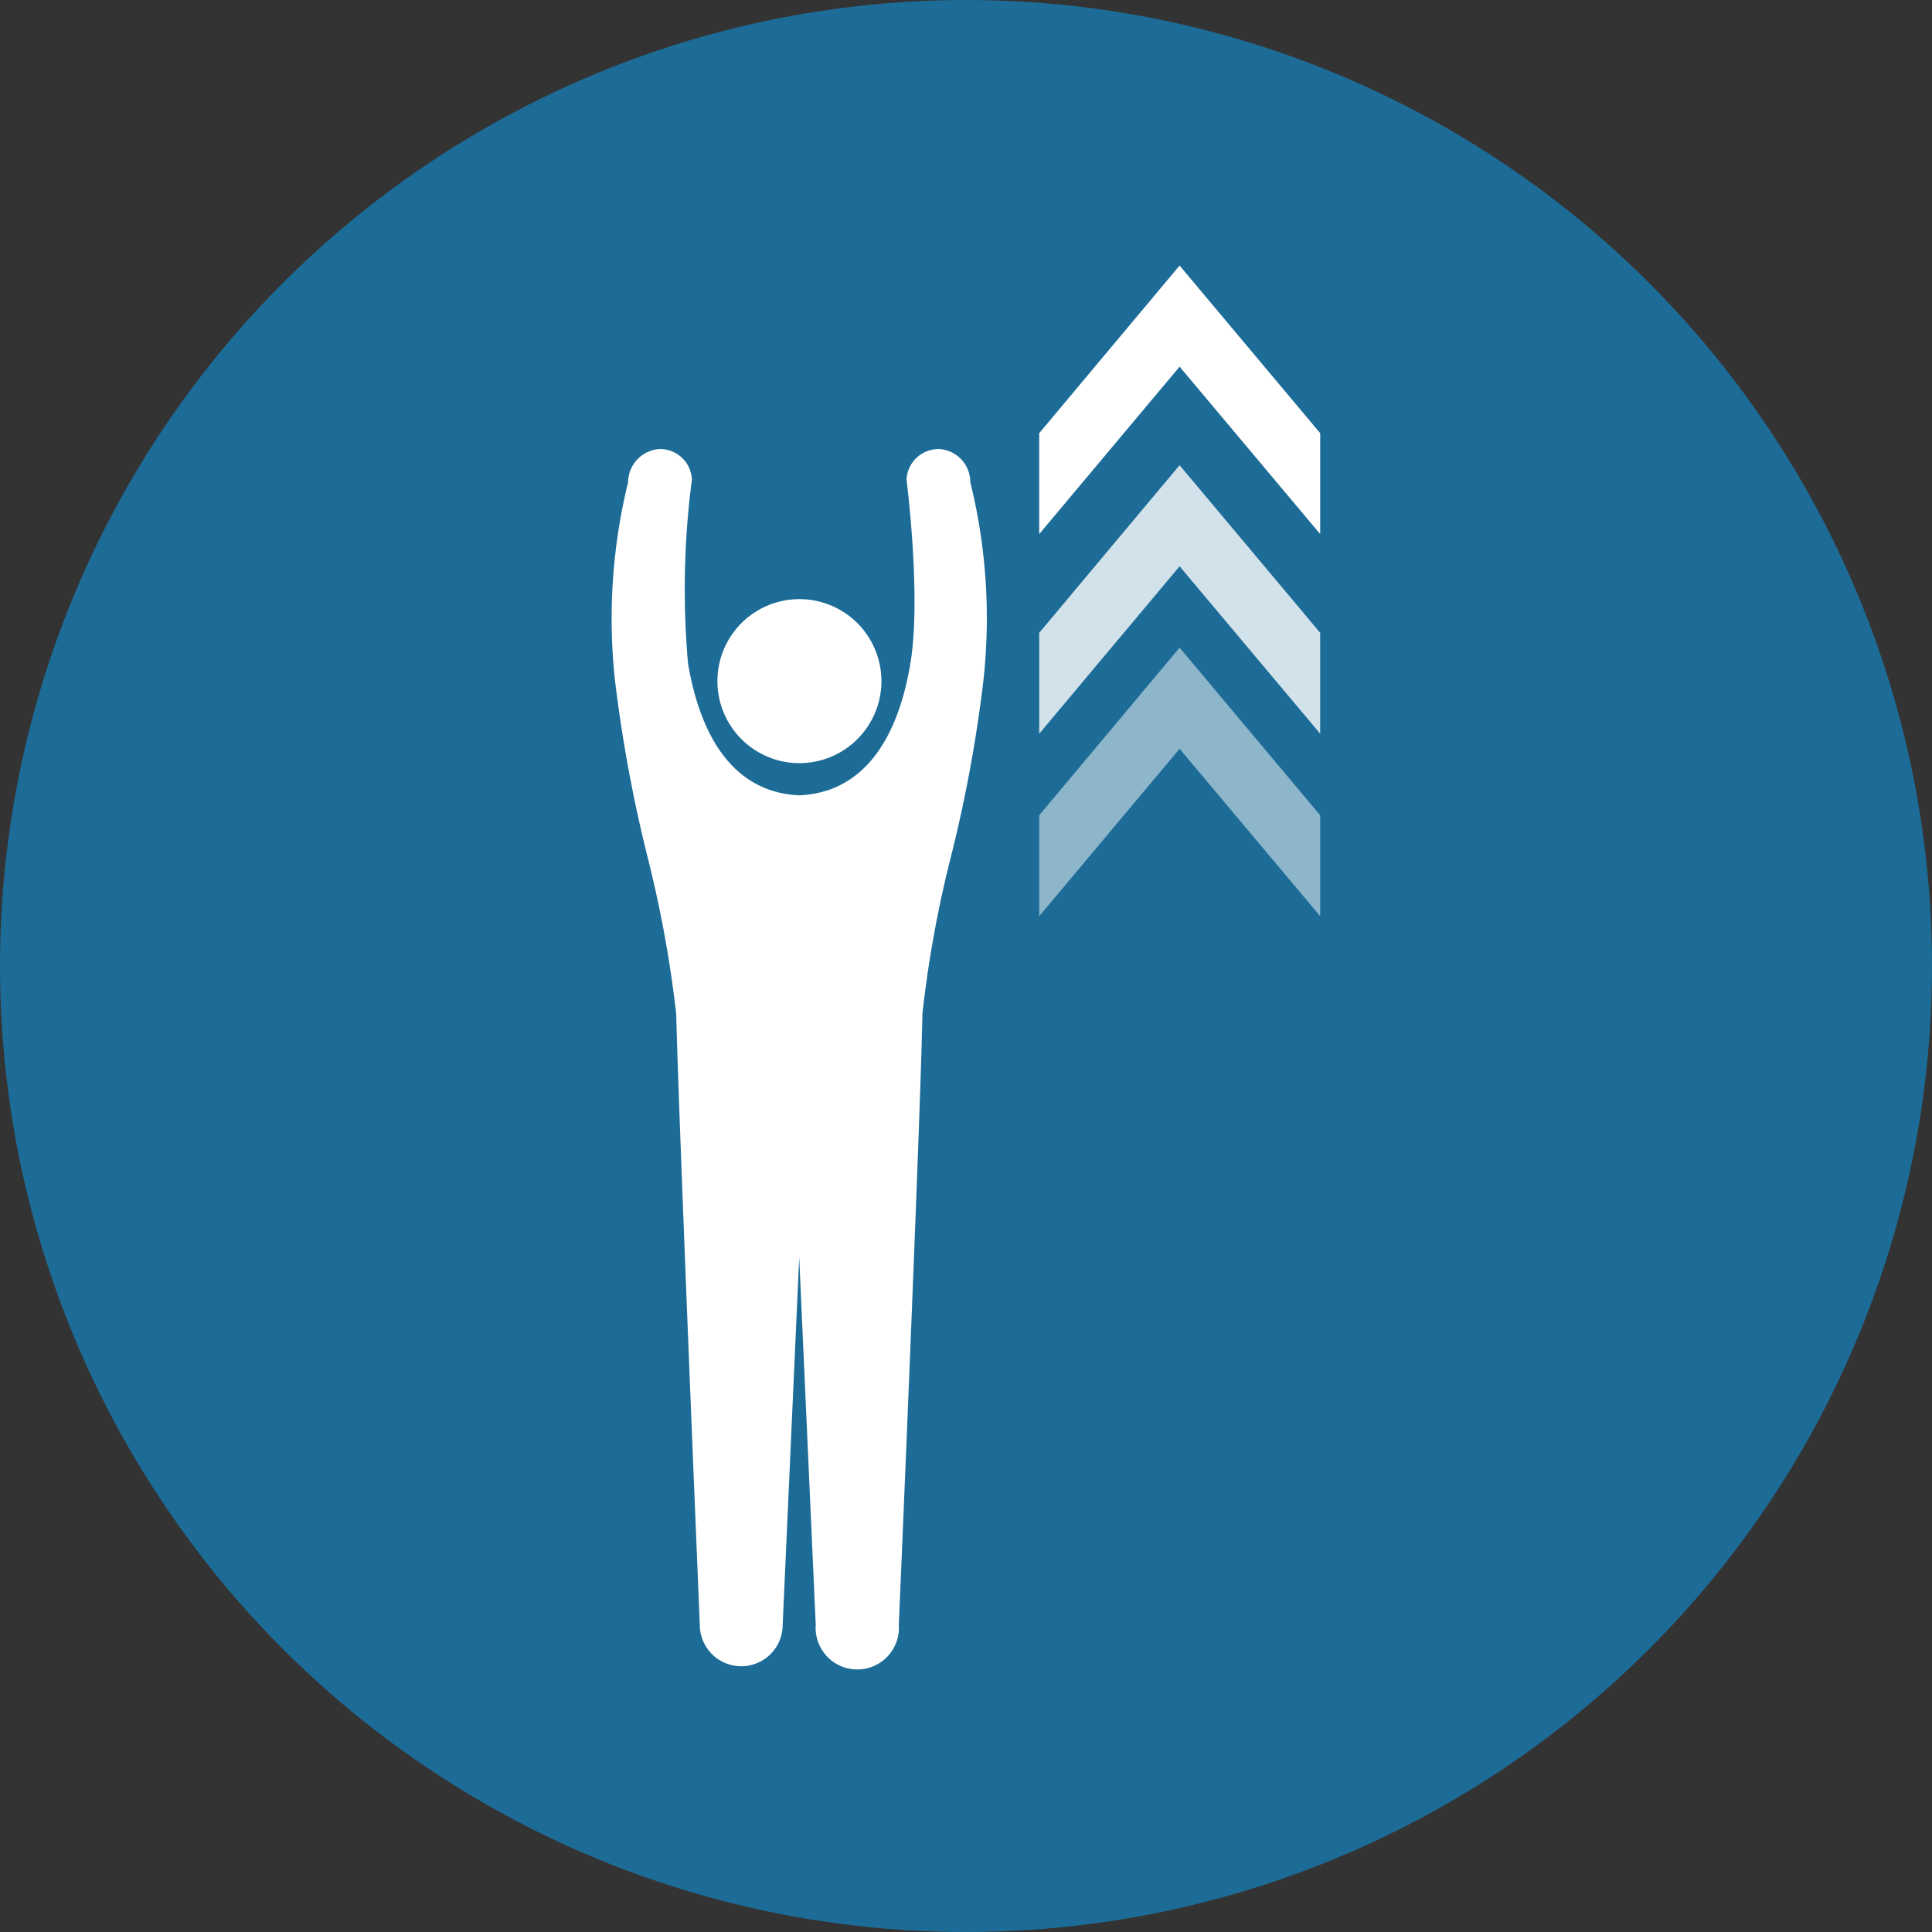<svg xmlns="http://www.w3.org/2000/svg" viewBox="0 0 90 90"><rect x="0" y="0" width="90" height="90" fill="#333333" stroke="none"/><title>merit1</title><circle cx="45" cy="45" r="45" style="fill:#1d6c97"/><path d="M37.23,35.55a3.82,3.82,0,1,0-3.81-3.81A3.82,3.82,0,0,0,37.23,35.55Z" style="fill:#fff"/><path d="M45.2,22.46a1.54,1.54,0,0,0-1.43-1.54,1.49,1.49,0,0,0-1.54,1.43s.7,5.45.18,8.55c-.45,2.73-1.72,6-5.18,6.15-3.46-.16-4.72-3.42-5.18-6.15a39.4,39.4,0,0,1,.18-8.55,1.48,1.48,0,0,0-1.53-1.43,1.56,1.56,0,0,0-1.44,1.54,26.71,26.71,0,0,0-.61,9.25,66.93,66.93,0,0,0,1.51,8.19,55.68,55.68,0,0,1,1.34,7.32c.13,5.27,1.1,28.47,1.1,28.47a1.93,1.93,0,1,0,3.86,0l.77-17.12L38,75.69a1.94,1.94,0,1,0,3.87,0s1-23.2,1.1-28.47A53.81,53.81,0,0,1,44.3,39.9a65,65,0,0,0,1.51-8.19A26.42,26.42,0,0,0,45.2,22.46Z" style="fill:#fff"/><polygon points="54.95 30.17 48.41 37.98 48.41 42.68 54.95 34.88 61.5 42.68 61.5 37.98 54.95 30.17" style="fill:#fff;opacity:0.5"/><polygon points="54.95 21.67 48.41 29.48 48.41 34.18 54.95 26.38 61.5 34.18 61.5 29.48 54.95 21.67" style="fill:#fff;opacity:0.8"/><polygon points="54.95 12.37 48.41 20.18 48.41 24.88 54.95 17.08 61.5 24.88 61.5 20.18 54.95 12.37" style="fill:#fff"/></svg>
